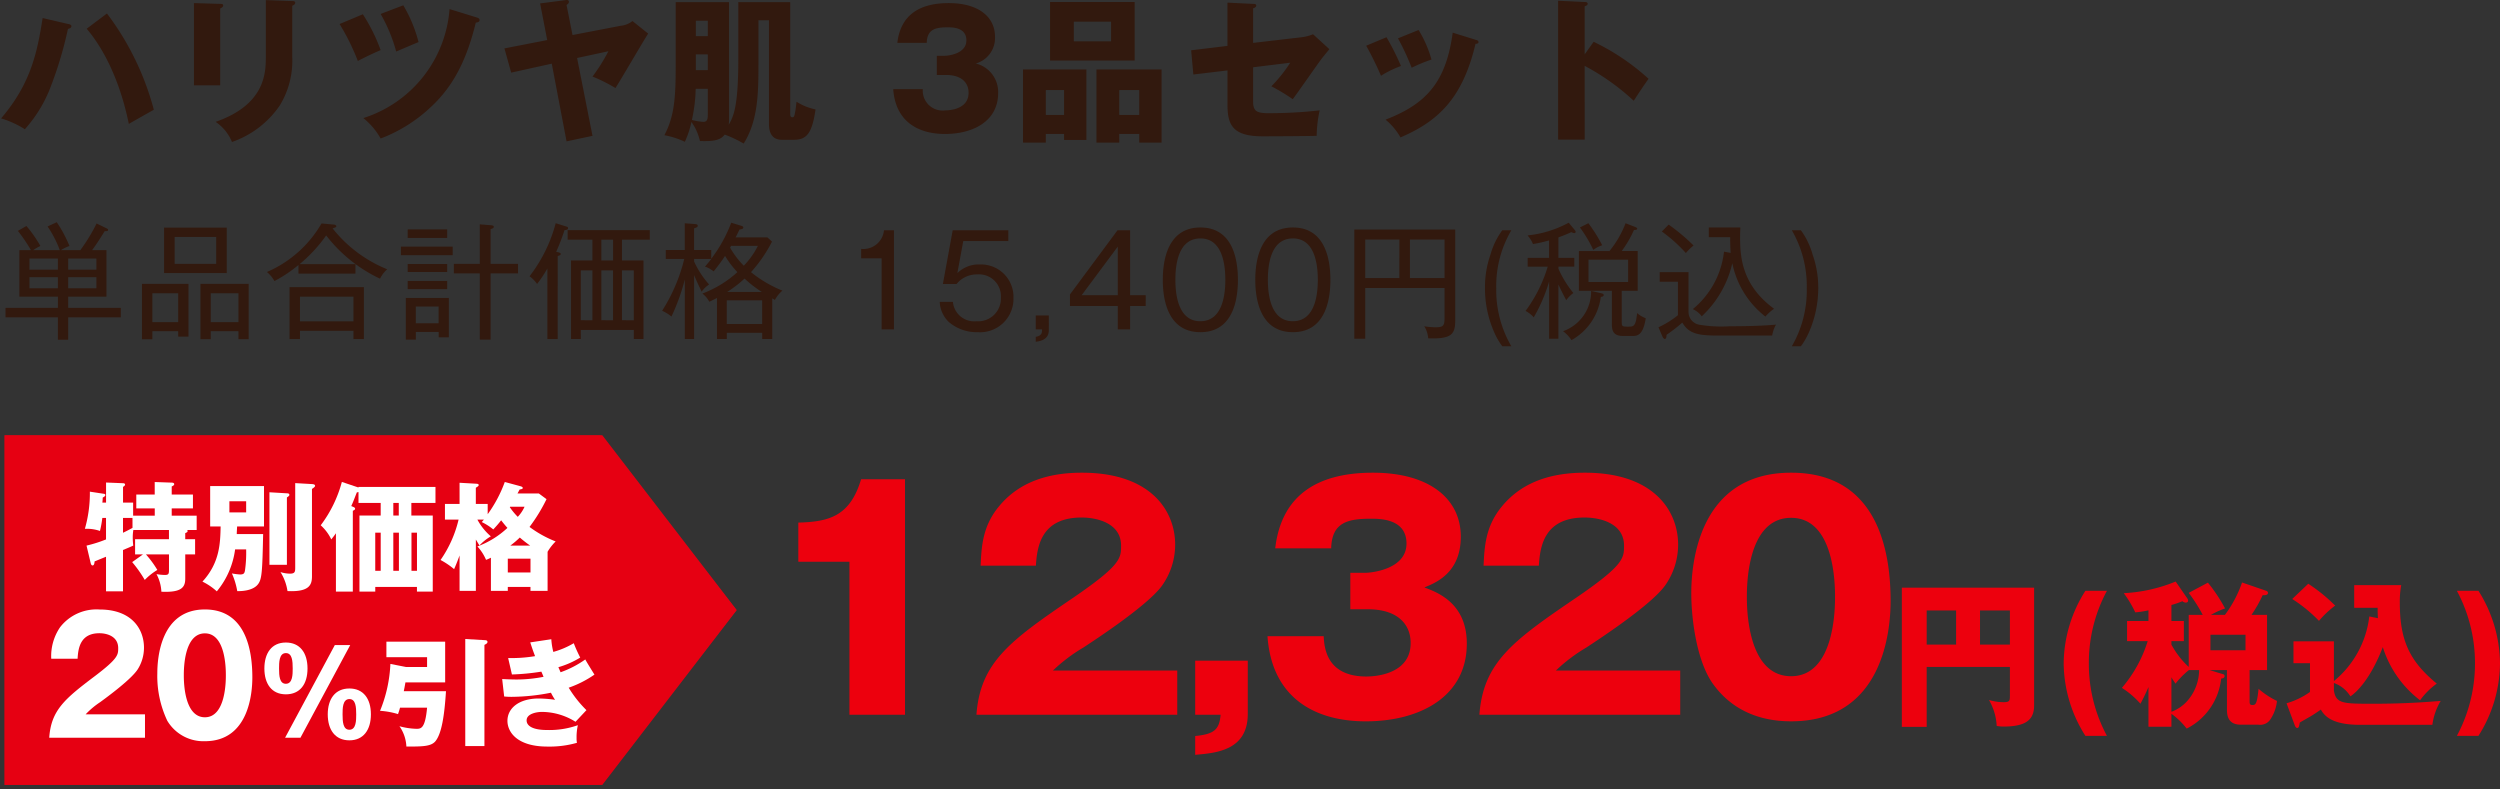 <svg xmlns="http://www.w3.org/2000/svg" xmlns:xlink="http://www.w3.org/1999/xlink" width="317.888" height="100.374" viewBox="0 0 317.888 100.374">
  <rect x="0" y="0" width="317.888" height="100.374" fill="#333333" stroke="none"/>
  <defs>
    <clipPath id="clip-path">
      <rect id="長方形_672" data-name="長方形 672" width="94.398" height="45.598" fill="none"/>
    </clipPath>
  </defs>
  <g id="benefits2_price_2" transform="translate(-410.368 -1883.706)">
    <g id="価格" transform="translate(-98 29.592)">
      <g id="価格-2" data-name="価格" transform="translate(-2 -1)">
        <path id="円_税込_" data-name="円(税込)" d="M19.608,0V-29.944H14.022c-1.406,4.75-4.142,5.4-7.98,5.51v4.978h6.5V0ZM54.226-5.624H38.418A21,21,0,0,1,42.294-8.55c.38-.266,8.056-5.168,9.994-7.866a9,9,0,0,0,1.672-5.206c0-4.37-3.154-9.158-11.856-9.158-4.294,0-7.98,1.178-10.526,4.256-2.128,2.546-2.242,5.168-2.356,7.562h7.03c.152-2.47.684-6.118,5.814-6.118,1.976,0,5.016.722,5.016,3.572,0,1.6,0,2.47-6.118,6.65C32.908-9.386,29.184-6.65,28.69,0H54.226ZM59.736,0c-.152,1.9-.836,2.47-3.23,2.7V5.092c2.7-.228,6.688-.57,6.688-5.206V-6.878H56.506V0ZM78.47-13.414c3.724,0,5.434,1.862,5.434,4.294,0,4.142-4.9,4.256-5.624,4.256-5.092,0-5.358-3.686-5.434-5.13H65.7C66.234-2.2,71.668.836,78.2.836c6.84,0,12.844-3.116,12.844-9.88,0-5.092-3.648-6.5-5.4-7.144,1.482-.608,4.636-1.862,4.636-6.46,0-4.864-4.066-8.132-11.172-8.132-6.574,0-11.59,2.47-12.426,9.614H73.8c.076-3.306,2.128-3.762,5.054-3.762,1.14,0,4.522,0,4.522,3.154,0,3.306-4.522,3.724-5.244,3.724h-1.9v4.636Zm39.71,7.79H102.372a21,21,0,0,1,3.876-2.926c.38-.266,8.056-5.168,9.994-7.866a9,9,0,0,0,1.672-5.206c0-4.37-3.154-9.158-11.856-9.158-4.294,0-7.98,1.178-10.526,4.256-2.128,2.546-2.242,5.168-2.356,7.562h7.03c.152-2.47.684-6.118,5.814-6.118,1.976,0,5.016.722,5.016,3.572,0,1.6,0,2.47-6.118,6.65C96.862-9.386,93.138-6.65,92.644,0H118.18Zm14.1-25.156c-11.818,0-12.692,11.666-12.692,15.314,0,3.306.684,8.512,2.66,11.4,1.558,2.242,4.522,4.9,10.032,4.9,11.78,0,12.654-11.666,12.654-15.314C144.932-20.672,143.374-30.78,132.278-30.78Zm0,5.738c5.586,0,5.586,8.664,5.586,10.07,0,1.292,0,10.07-5.586,10.07-5.624,0-5.624-8.816-5.624-10.07C126.654-16.34,126.654-25.042,132.278-25.042ZM160.1-6.08V-2.5c0,.68,0,.9-.78.9a6.664,6.664,0,0,1-1.88-.28,7.245,7.245,0,0,1,.98,3.3,4.993,4.993,0,0,0,.84.08c2.76,0,3.92-.78,3.92-2.68V-16.16H146.36V1.54h3.16V-6.08Zm-3.8-7.18h3.8v4.34h-3.8Zm-3.04,4.34h-3.74v-4.34h3.74Zm19.18,11.6a19.273,19.273,0,0,1-2.3-9.22,19.273,19.273,0,0,1,2.3-9.22H169.7a17.424,17.424,0,0,0-2.76,9.22,17.424,17.424,0,0,0,2.76,9.22Zm10.4-8.76a10.966,10.966,0,0,1-2.2-2.84v-.44h1.58v-2.56h-1.58v-2.04a10.993,10.993,0,0,0,1.4-.48.663.663,0,0,0,.42.18c.1,0,.3-.04.3-.24a.533.533,0,0,0-.06-.24l-1.52-2.2a20.059,20.059,0,0,1-6.6,1.48,13.672,13.672,0,0,1,1.46,2.44,11.654,11.654,0,0,0,1.68-.26v1.36H175v2.56h2.62a16.7,16.7,0,0,1-3.28,5.94A10.92,10.92,0,0,1,176.7-1.4c.28-.54.5-.92,1.02-2.12V1.52h2.92V-.12a9.238,9.238,0,0,1,1.94,1.88,8.062,8.062,0,0,0,4.38-6.36c.18-.02.44-.06.44-.32a.241.241,0,0,0-.2-.24l-1.7-.52h2.2V-.64c0,1.08.38,1.9,1.76,1.9h2.24a1.535,1.535,0,0,0,1.54-.7,5.119,5.119,0,0,0,.82-2.32,10.315,10.315,0,0,1-2.34-1.54c-.2,1.98-.38,2.06-.8,2.06-.32,0-.34-.18-.34-.52V-5.68h2.22V-12.7h-1.98a16.911,16.911,0,0,0,1.42-2.5c.28,0,.68,0,.68-.3a.3.3,0,0,0-.22-.26l-3.08-1.06a14.988,14.988,0,0,1-2.18,4.12h-1.78a10.765,10.765,0,0,1,1.8-.82,20.423,20.423,0,0,0-2.18-3.28l-2.44,1.3a19.878,19.878,0,0,1,1.78,2.8h-1.78Zm1.32.4A6,6,0,0,1,182.86-2a5.03,5.03,0,0,1-2.22,1.62V-4.76c.18.3.3.48.52.8a10.155,10.155,0,0,1,1.7-1.72Zm5.9-4.5V-8.2H185.6v-1.98ZM205.8-12.5a12.521,12.521,0,0,1-4.5,8.22V-9.34h-5.14v2.78h2.1V-2.9a9.85,9.85,0,0,1-2.98,1.44l1.02,2.74c.06.18.16.4.34.4.2,0,.24-.22.32-.68.14-.1.26-.16,1.34-.78.42-.24,1-.64,1.34-.88.48.86,1.48,1.94,5,1.94h9.18a7.911,7.911,0,0,1,1.06-3.04c-1.56.12-4.4.36-8.56.36-3.84,0-4.76,0-5.02-1.68v-.96a4.059,4.059,0,0,1,2.1,1.7c.66-.44,2.48-2.02,4.12-6.26a13.612,13.612,0,0,0,4.74,6.76,9.19,9.19,0,0,1,2.12-2.12c-3.44-2.84-4.7-5.46-4.7-10.3a11.16,11.16,0,0,1,.18-2.22h-5.98v2.88h2.98c0,.44,0,.8.04,1.32ZM196-14.72a18.341,18.341,0,0,1,3.4,2.78,12.46,12.46,0,0,1,2.06-1.94,21.167,21.167,0,0,0-3.42-2.78Zm23.68,17.4a17.39,17.39,0,0,0,2.74-9.22,17.52,17.52,0,0,0-2.74-9.22h-2.74a19.5,19.5,0,0,1,2.3,9.22,19.5,19.5,0,0,1-2.3,9.22Z" transform="translate(605.836 1946)" fill="#ed000d"/>
        <path id="通常価格" d="M15.36-1.536v-1.2H8.672V-4.16h4.864v-5.92H11.712c.56-.752,1.2-1.76,1.6-2.416h.128c.16,0,.3,0,.3-.16,0-.1-.08-.144-.144-.176l-1.312-.64a22.737,22.737,0,0,1-2.064,3.392H7.744a5.537,5.537,0,0,1,1.088-.528,16.43,16.43,0,0,0-1.616-3.024l-1.168.544A13.352,13.352,0,0,1,7.6-10.08H4.224a5.794,5.794,0,0,1,.912-.528A16.322,16.322,0,0,0,3.36-13.152l-1.088.624A20.782,20.782,0,0,1,3.936-10.08H2.464v5.92h4.9v1.424H.7v1.2H7.36V1.312H8.672V-1.536ZM12.256-7.6H8.672V-9.008h3.584Zm0,2.368H8.672V-6.64h3.584ZM7.36-7.6H3.744V-9.008H7.36Zm0,2.368H3.744V-6.64H7.36ZM22.656.224V.912h1.312v-6.7h-5.92v7.04h1.328V.224ZM19.376-.928V-4.592h3.28V-.928ZM30.32.224V1.248h1.3v-7.04H25.488v7.04H26.8V.224ZM26.8-.928V-4.592h3.52V-.928ZM20.864-12.944v5.776h7.968v-5.776Zm6.624,1.184v3.424h-5.28V-11.76ZM49.232-7.648a16.988,16.988,0,0,1-6.944-5.2c.336-.1.48-.144.48-.272,0-.112-.16-.192-.3-.208l-1.584-.144A14.763,14.763,0,0,1,33.936-7.3a3.974,3.974,0,0,1,.96,1.152,16.912,16.912,0,0,0,3.056-2.048V-7.1H45.2V-8.3H38.1a18.875,18.875,0,0,0,3.376-3.648,18.681,18.681,0,0,0,6.848,5.5A3.928,3.928,0,0,1,49.232-7.648Zm-2.96,8.88V-5.376H36.816V1.232h1.328V.176h6.8V1.232ZM44.944-1.024h-6.8V-4.16h6.8ZM57.072,1.008V-4H51.6V1.3h1.28V.32h2.9v.688Zm-1.3-1.792h-2.9V-2.912h2.9Zm10.1-6.336V-8.336H62.384v-4.416c.256-.08.4-.128.4-.288,0-.144-.128-.192-.384-.208l-1.392-.112v5.024h-3.3V-7.12h3.3V1.3h1.376V-7.12Zm-9.008-4.512V-12.72H51.84v1.088Zm.7,2.192v-1.088H50.976V-9.44Zm-.7,2.144V-8.32H51.84V-7.3Zm0,2.176V-6.16H51.84v1.04ZM80.592.064V1.216h1.232V-8.768H79.088v-2.64h3.536v-1.216H72.176v1.216h3.152v2.64h-2.72V1.216h1.248V.064ZM76.464-1.168V-7.5h1.488v6.336Zm2.624,0V-7.5h1.5v6.336Zm-5.232,0V-7.5h1.472v6.336Zm4.1-10.24v2.64H76.464v-2.64Zm-7.04,2.08c.3-.1.384-.144.384-.256,0-.144-.112-.176-.576-.288a26.345,26.345,0,0,0,1.056-2.752c.24-.016.448-.048.448-.256,0-.144-.112-.176-.288-.224l-1.28-.4a18.935,18.935,0,0,1-3.328,6.752,3.8,3.8,0,0,1,.96.976A15.8,15.8,0,0,0,69.6-7.744V1.232h1.312Zm28.576,4.4a15.52,15.52,0,0,1-4-2.352,17.818,17.818,0,0,0,2.672-3.888l-.576-.528H93.536c.128-.24.224-.448.5-1.008.24-.032.48-.064.48-.256,0-.1-.064-.16-.288-.224l-1.248-.384a18.114,18.114,0,0,1-2.544,4.592V-10.1H88.256v-2.752c.3-.1.464-.144.464-.336,0-.176-.208-.192-.352-.208l-1.3-.1V-10.1H84.656V-8.96h2.352a21.872,21.872,0,0,1-2.816,6.592,4.605,4.605,0,0,1,1.184.736,25.943,25.943,0,0,0,1.7-4.72V1.216h1.184V-6.9c.352.864.752,1.664.96,2.1a3.647,3.647,0,0,1,.944-.912,11.755,11.755,0,0,1-1.9-2.912V-8.96h2.176c-.176.256-.56.7-.8.976a3.507,3.507,0,0,1,1.1.608,24.337,24.337,0,0,0,1.456-1.968A12.5,12.5,0,0,0,93.76-7.28a13.792,13.792,0,0,1-4.448,2.72,3.273,3.273,0,0,1,.88,1.04c.24-.112.528-.24.976-.48V1.216h1.248V.432h4.5v.784h1.28V-3.952c.112.064.192.112.336.208A3.868,3.868,0,0,1,99.488-4.928ZM96.912-.688h-4.5V-3.7h4.5Zm-.544-9.936A9.978,9.978,0,0,1,94.576-8.1a10.905,10.905,0,0,1-1.744-2.3c.048-.08.1-.16.128-.224Zm.5,5.856h-4.4a14.935,14.935,0,0,0,2.208-1.7A14.385,14.385,0,0,0,96.864-4.768Zm16.8-7.84H112.4a2.623,2.623,0,0,1-2.9,2.368v1.2H112.1V0h1.568Zm14.544,0h-7.072l-1.248,6.832h1.744a3.281,3.281,0,0,1,2.656-1.216,2.775,2.775,0,0,1,2.976,2.928,2.884,2.884,0,0,1-3.1,3.024A2.717,2.717,0,0,1,121.168-3.5h-1.68A3.813,3.813,0,0,0,120.624-.96a5.448,5.448,0,0,0,3.7,1.312,4.248,4.248,0,0,0,4.544-4.368,4.121,4.121,0,0,0-4.272-4.24,3.844,3.844,0,0,0-2.864,1.1l.752-4.08h5.728ZM133.36-1.776H131.7V0h.8c0,.384,0,.8-.8.944v.624c1.664-.176,1.664-1.152,1.664-1.584ZM143.7-12.608h-1.6l-6.048,8.16v1.472h6.08V0H143.7V-2.976h1.984V-4.352H143.7Zm-6.16,8.256,4.592-6.176v6.176Zm15.1-8.608c-4.208,0-4.784,4.256-4.784,6.656,0,2.464.608,6.656,4.784,6.656,4.128,0,4.768-4.1,4.768-6.656C157.408-8.7,156.848-12.96,152.64-12.96Zm0,1.392c2.72,0,3.168,3.152,3.168,5.264,0,2.08-.432,5.264-3.184,5.264-2.72,0-3.168-3.168-3.168-5.264C149.456-8.432,149.9-11.568,152.64-11.568ZM164.4-12.96c-4.208,0-4.784,4.256-4.784,6.656,0,2.464.608,6.656,4.784,6.656,4.128,0,4.768-4.1,4.768-6.656C169.168-8.7,168.608-12.96,164.4-12.96Zm0,1.392c2.72,0,3.168,3.152,3.168,5.264,0,2.08-.432,5.264-3.184,5.264-2.72,0-3.168-3.168-3.168-5.264C161.216-8.432,161.664-11.568,164.4-11.568Zm20.64,10.4V-12.7H172.208V1.184H173.6V-5.264h10.08v3.872c0,.944-.192,1.12-1.152,1.12A8.566,8.566,0,0,1,181.1-.4a3.223,3.223,0,0,1,.5,1.536C184.656,1.248,185.04.56,185.04-1.168Zm-1.36-5.36h-4.4v-4.9h4.4Zm-5.744,0H173.6v-4.9h4.336Zm14.24,8.672a14.128,14.128,0,0,1-1.92-7.376,13.978,13.978,0,0,1,1.92-7.376h-1.152a9.473,9.473,0,0,0-1.5,3.088,12.474,12.474,0,0,0-.7,4.288A13.694,13.694,0,0,0,190,.368a8.536,8.536,0,0,0,1.024,1.776Zm17.088-3.568a3.427,3.427,0,0,1-1.1-.656c-.16,1.728-.448,1.728-1.136,1.728-.816,0-.816-.032-.816-.736V-4.912h2.032V-9.968h-2.032a13.879,13.879,0,0,0,1.552-2.672c.192,0,.416-.032.416-.16s-.192-.192-.256-.224L206.7-13.5a12.868,12.868,0,0,1-2.048,3.536h-3.888v5.056h4.192V-.784c0,.832.08,1.616,1.408,1.616h1.2C208.128.832,208.928.832,209.264-1.424Zm-2.24-4.608h-5.04V-8.864h5.04Zm-6.672-6.384a.344.344,0,0,0-.1-.208l-.784-.944a13.971,13.971,0,0,1-5.232,1.616,3.718,3.718,0,0,1,.688,1.1,18.275,18.275,0,0,0,2.048-.464V-9.1h-2.72v1.12H196.8a18.278,18.278,0,0,1-2.816,5.632,3.539,3.539,0,0,1,1.04.816,20.894,20.894,0,0,0,1.952-4.544V1.184h1.184v-6.9c.192.448.512,1.088.992,2a4.245,4.245,0,0,1,.912-.912,13.325,13.325,0,0,1-1.9-3.088v-.272h2.016V-9.1H198.16V-11.7c.832-.3,1.3-.512,1.648-.672a1.148,1.148,0,0,0,.336.128C200.256-12.24,200.352-12.288,200.352-12.416Zm3.568,8.048c0-.16-.176-.192-.288-.224l-1.312-.3a5.362,5.362,0,0,1-3.568,5.12,4.5,4.5,0,0,1,1.072,1.136,7.385,7.385,0,0,0,3.728-5.5C203.744-4.16,203.92-4.192,203.92-4.368Zm-.192-6.336a19.2,19.2,0,0,0-1.76-2.8l-1.072.544a16.715,16.715,0,0,1,1.7,2.848A3.832,3.832,0,0,1,203.728-10.7Zm21.856,8.08c-4.08-2.992-4.32-6.544-4.32-9.072,0-.528.016-.88.032-1.264H217.28v1.232H220c0,.448,0,1.088.064,2l-.848-.16a11.044,11.044,0,0,1-3.968,7.312,2.8,2.8,0,0,1,1.136.912,13.273,13.273,0,0,0,3.888-6.752,11.5,11.5,0,0,0,4.208,6.784A5.335,5.335,0,0,1,225.584-2.624Zm-10.24-8.048a25.1,25.1,0,0,0-3.168-2.656l-.864.88a19.152,19.152,0,0,1,3.056,2.736A7.417,7.417,0,0,1,215.344-10.672ZM225.824-.608c-.688.064-2.48.208-5.872.208a16.763,16.763,0,0,1-3.84-.192,1.645,1.645,0,0,1-1.408-1.68V-7.28H211.04v1.216h2.32v4.256a11.51,11.51,0,0,1-2.48,1.536l.512,1.184c.016.048.144.3.3.3.176,0,.208-.256.224-.528a20.3,20.3,0,0,0,2-1.552c.768,1.312,1.824,1.648,4.352,1.648h7.072A4.4,4.4,0,0,1,225.824-.608Zm3.168,2.752A9.316,9.316,0,0,0,230.016.368a13.987,13.987,0,0,0,1.184-5.6,12.5,12.5,0,0,0-.72-4.288,9.506,9.506,0,0,0-1.488-3.088H227.84a14.166,14.166,0,0,1,1.9,7.376,14.159,14.159,0,0,1-1.9,7.376Z" transform="translate(510.368 1897)" fill="#32190e"/>
        <g id="グループ_2387" data-name="グループ 2387" transform="translate(510.368 1909.89)">
          <path id="パス_34592" data-name="パス 34592" d="M.564.564V45.034H76.583L93.683,22.8,76.583.564Z" transform="translate(0)" fill="#e60012"/>
          <g id="グループ_2388" data-name="グループ 2388" transform="translate(0 0)">
            <g id="グループ_2387-2" data-name="グループ 2387" clip-path="url(#clip-path)">
              <path id="パス_34593" data-name="パス 34593" d="M75.437,43.795H.564V.565H75.437L92.279,22.179Z" transform="translate(0.619 0.62)" fill="none" stroke="#e60012" stroke-miterlimit="10" stroke-width="1.128"/>
              <path id="パス_34594" data-name="パス 34594" d="M15.16,27.14H2.985c.237-3.524,2.01-4.973,5.85-7.872,2.918-2.215,2.918-2.677,2.918-3.524,0-1.508-1.447-1.892-2.391-1.892-2.446,0-2.7,1.934-2.771,3.243H3.239a6.532,6.532,0,0,1,1.124-4.006,5.852,5.852,0,0,1,5.018-2.255c4.149,0,5.651,2.538,5.651,4.852a5.135,5.135,0,0,1-.8,2.758c-.925,1.428-4.585,4.025-4.766,4.168a10.314,10.314,0,0,0-1.848,1.548H15.16Z" transform="translate(3.276 11.891)" fill="#fff"/>
              <path id="パス_34595" data-name="パス 34595" d="M21.619,19.468c0,1.934-.417,8.114-6.033,8.114a5.346,5.346,0,0,1-4.783-2.6,13.306,13.306,0,0,1-1.267-6.039c0-1.934.415-8.114,6.05-8.114,5.29,0,6.033,5.357,6.033,8.636m-8.714-.26c0,.663,0,5.334,2.681,5.334,2.664,0,2.664-4.65,2.664-5.334,0-.745,0-5.336-2.664-5.336-2.681,0-2.681,4.611-2.681,5.336" transform="translate(10.468 11.89)" fill="#fff"/>
              <path id="パス_34596" data-name="パス 34596" d="M18.759,12.835c1.764,0,2.752,1.284,2.752,3.3s-.971,3.287-2.752,3.287c-1.823,0-2.733-1.359-2.733-3.287s.91-3.3,2.733-3.3m0,5.246c.868,0,.868-1.21.868-1.945,0-.942-.061-1.957-.868-1.957-.866,0-.866,1.21-.866,1.957,0,.942.061,1.945.866,1.945m-.1,6.859,6.322-11.778h1.959L20.614,24.94Zm8.177-6.261c1.764,0,2.735,1.284,2.735,3.287s-.971,3.306-2.735,3.306c-1.825,0-2.752-1.361-2.752-3.306,0-1.928.927-3.287,2.752-3.287m0,5.246c.866,0,.866-1.21.866-1.959,0-.925-.059-1.942-.866-1.942-.868,0-.868,1.2-.868,1.942,0,.957.061,1.959.868,1.959" transform="translate(17.591 14.089)" fill="#fff"/>
              <path id="パス_34597" data-name="パス 34597" d="M31.422,19.257c-.193,3.035-.537,5.4-1.359,6.383-.568.657-1.689.657-3.677.657a4.853,4.853,0,0,0-.881-2.584,8.994,8.994,0,0,0,2.152.327c.568,0,1.12,0,1.361-2.689h-3.44c-.073.3-.149.508-.254.82a9.925,9.925,0,0,0-2.286-.417,17.684,17.684,0,0,0,1.315-5.964l1.972.388h2.693v-1.24H23.846V12.964h7.472v5.173H26.266c-.1.6-.149.805-.208,1.12Zm4.994-6.486c.044,0,.283.015.283.222,0,.12-.073.224-.388.373V26.238H33.874V12.622Z" transform="translate(25.287 13.855)" fill="#fff"/>
              <path id="パス_34598" data-name="パス 34598" d="M36.69,12.635a8.6,8.6,0,0,0,.254,1.615,10.762,10.762,0,0,0,2.6-1.108,18.41,18.41,0,0,0,.822,1.825,11.142,11.142,0,0,1-2.779,1.225c.2.464.222.508.281.644a12.721,12.721,0,0,0,3.142-1.63c.164.329,1,1.659,1.164,1.93A13.521,13.521,0,0,1,38.9,18.8a14.519,14.519,0,0,0,2.257,2.853l-1.391,1.481a8.112,8.112,0,0,0-4.26-1.256c-.627,0-1.957.21-1.957,1.076,0,.717.808,1.225,2.6,1.225a10.8,10.8,0,0,0,3.916-.613,6.882,6.882,0,0,0-.164,1.6,3.2,3.2,0,0,0,.046.642,12.7,12.7,0,0,1-3.753.478c-3.841,0-5.083-1.838-5.083-3.274,0-1.6,1.464-2.838,3.975-2.838a15.5,15.5,0,0,1,2.079.164,7.568,7.568,0,0,1-.522-.9,26.467,26.467,0,0,1-4.992.524,9.208,9.208,0,0,1-.957-.044L30.441,17.7c.912.046,1.5.059,1.825.059a17.975,17.975,0,0,0,3.436-.344c-.073-.164-.117-.3-.281-.657a28.962,28.962,0,0,1-3.74.359L31.2,15.028a18.318,18.318,0,0,0,3.423-.241c-.344-.9-.449-1.254-.613-1.749Z" transform="translate(33.413 13.869)" fill="#fff"/>
              <path id="パス_34599" data-name="パス 34599" d="M12.532,12.308h-1V10.374h4.306V9.21H11.309a5.736,5.736,0,0,0-.076.967c0,.334.029.65.061,1.013-.241.12-.967.424-1.3.558v5.259H7.835v-4.4c-.453.182-.923.38-1.452.592-.017.151-.031.514-.258.514-.149,0-.212-.182-.241-.3L5.356,11.19a17.047,17.047,0,0,0,2.479-.785V7.67h-.47a13.456,13.456,0,0,1-.3,1.661,4.988,4.988,0,0,0-1.919-.273A16.447,16.447,0,0,0,5.78,4.331l1.8.273c.078.015.168.059.168.149,0,.138-.1.2-.334.336a6.028,6.028,0,0,1-.044.631h.47V3.169l2.158.088c.12,0,.258.046.258.168,0,.151-.166.241-.258.3V5.72h1.284V7.383h2.75V6.462H11.684V4.694h2.343V3.106l2.161.076c.09,0,.317.017.317.2,0,.138-.18.229-.317.287V4.694h2.7V6.462h-2.7v.921h3.174V9.21h-1.2a.2.2,0,0,1,.046.122c0,.134-.061.166-.3.273v.77h1.254v1.934H17.91v3.067c0,1.087-.424,1.8-3.035,1.678a5.291,5.291,0,0,0-.621-2.238,6.659,6.659,0,0,0,1.057.107c.5,0,.531-.151.531-.7V12.308H12.909a12.918,12.918,0,0,1,1.452,1.978,7.68,7.68,0,0,0-1.6,1.271,15.724,15.724,0,0,0-1.6-2.268ZM11.2,7.67H9.994V9.558c.258-.12.68-.334,1.208-.621Z" transform="translate(5.646 3.41)" fill="#fff"/>
              <path id="パス_34600" data-name="パス 34600" d="M19.99,9.654c-.1,4.8-.166,5.7-.619,6.331-.709,1-2.523.921-2.672.921a9.5,9.5,0,0,0-.68-2.251,7.145,7.145,0,0,0,1.055.134c.5,0,.545-.21.606-.5a16.139,16.139,0,0,0,.151-2.689H16.426A10.486,10.486,0,0,1,14.1,16.937a7.793,7.793,0,0,0-1.827-1.24c2.221-2.416,2.265-4.927,2.312-7.01h-1.33V3.55H20.1V8.687H16.682c-.046.785-.046.875-.046.967ZM15.7,6.9h2.131V5.484H15.7Zm7.312-2.431c.12,0,.317.013.317.21,0,.092-.149.214-.317.317v8.567H20.792V4.336ZM26.2,3.294c.149.015.392.031.392.224,0,.107-.122.214-.392.394v11.1c0,1.072-.3,2.024-3.113,1.888a6.321,6.321,0,0,0-.891-2.416,4.1,4.1,0,0,0,1.208.2c.665,0,.665-.273.665-.847V3.172Z" transform="translate(13.469 3.482)" fill="#fff"/>
              <path id="パス_34601" data-name="パス 34601" d="M30.967,7.375h2.721v9.668h-2.01v-.587h-5.3v.587h-2.01V7.375h2.7v-1.6H24.245V4.384a.941.941,0,0,1-.21.046c-.394,1-.516,1.33-.711,1.737l.287.122c.09.044.2.1.2.21,0,.124-.076.168-.287.273V17.043H21.375V9.626c-.212.319-.392.529-.589.787a5.771,5.771,0,0,0-1.345-1.8A15.976,15.976,0,0,0,22.13,3.1l2.114.711V3.736h9.79V5.772H30.967ZM26.376,14.4h.694V9.55h-.694Zm2.991-8.63h-.694v1.6h.694Zm-.694,8.63h.711V9.55h-.711Zm2.309,0h.7V9.55h-.7Z" transform="translate(21.339 3.403)" fill="#fff"/>
              <path id="パス_34602" data-name="パス 34602" d="M39.2,4.558l.982.726A21.566,21.566,0,0,1,38.02,8.818a14.308,14.308,0,0,0,3.323,1.844,6.219,6.219,0,0,0-1.026,1.315v4.969H38.141v-.5H35.257v.5H33.111V12.73a6.079,6.079,0,0,1-.619.273,5.988,5.988,0,0,0-1.1-1.705A11.362,11.362,0,0,0,35.211,8.94c-.422-.468-.74-.891-.8-.967-.346.453-.68.816-1,1.164A6.821,6.821,0,0,0,31.947,8.2c.063-.076.182-.21.273-.317h-.831A7.394,7.394,0,0,0,33.1,10.011a6.4,6.4,0,0,0-1.449,1.164c-.168-.273-.3-.5-.455-.755v6.526H29.124v-4.5c-.348.952-.514,1.328-.694,1.737a9.779,9.779,0,0,0-1.724-1.164A15,15,0,0,0,29,7.882H27.265V5.89h1.859V3.2l2.144.122c.182.015.287.046.287.166s-.076.166-.363.346V5.89H32.7V7.2a16.74,16.74,0,0,0,2.175-4.1l2.01.545c.1.031.273.09.273.212s-.107.151-.394.2c-.09.166-.182.348-.273.5ZM35.257,14.605h2.886V12.852H35.257Zm.285-8.355-.027.061a8.443,8.443,0,0,0,1.011,1.223,4.59,4.59,0,0,0,.86-1.284ZM38.1,11.19a15.56,15.56,0,0,1-1.315-1.026,11.206,11.206,0,0,1-1.208,1.026Z" transform="translate(29.312 3.41)" fill="#fff"/>
            </g>
          </g>
        </g>
      </g>
    </g>
    <path id="商品名" d="M5.42-14.3C4.74-9.94,3.92-5.96.14-1.54A12.061,12.061,0,0,1,3.16-.16,17.277,17.277,0,0,0,6.24-5.04a49.119,49.119,0,0,0,2.4-7.88c.24-.04.44-.16.44-.34s-.2-.24-.4-.28Zm5.6,1.36c1.26,1.46,3.96,5.24,5.36,12.1.66-.38,2.36-1.34,3.18-1.8A35.269,35.269,0,0,0,13.6-14.88ZM24.66-16.2V-5.74H28v-9.78c.14-.06.38-.18.38-.38,0-.18-.14-.2-.38-.2Zm9.14-.38v7.26c0,2.04-.12,6.04-6.38,8.22A5.735,5.735,0,0,1,29.5,1.46a12.215,12.215,0,0,0,6.06-4.62,10.882,10.882,0,0,0,1.6-6.18v-6.52c.14-.06.38-.16.38-.4,0-.16-.18-.2-.38-.2Zm9.38,3.04a28.55,28.55,0,0,1,2.32,4.7c.48-.26,2.1-1.06,2.9-1.38a22.311,22.311,0,0,0-2.26-4.56Zm5.22-1.28a20.226,20.226,0,0,1,1.98,4.78c.94-.4,2.38-1.02,2.84-1.2a17.687,17.687,0,0,0-1.94-4.68Zm8.76-.62A15.77,15.77,0,0,1,46.2-1.58a8.862,8.862,0,0,1,2.2,2.6,19.2,19.2,0,0,0,6.38-4c2.9-2.68,4.58-6.06,5.72-10.74.16-.02.48-.04.48-.34,0-.2-.22-.26-.38-.32Zm15.64,3.3-.76-3.82c.12-.08.3-.22.3-.4,0-.28-.32-.24-.42-.22l-3.24.42.9,4.66-5.44,1.06L65-7.36,70.16-8.5l1.88,9.88,3.3-.7-1.96-9.9,3.98-.86a22.105,22.105,0,0,1-2.02,3.22A20.909,20.909,0,0,1,78.26-5.4c.7-1.08,3.68-6.22,4.16-6.92l-2-1.6a2.8,2.8,0,0,1-1.48.6Zm19.9-4.18H85.92v7.08c0,4.4,0,7.12-1.44,9.84a10.179,10.179,0,0,1,2.6.84,11.956,11.956,0,0,0,.84-2.52A6.534,6.534,0,0,1,89,1.34c1.9.06,2.6-.14,3.16-.82a15.891,15.891,0,0,1,2.4,1.14C96.44-1.3,96.44-5,96.44-8.6v-5.42h1.34V-.8c0,.94.3,1.98,1.64,1.98h1.54c1.6,0,2.3-.8,2.74-3.86a7.178,7.178,0,0,1-2.42-.98c-.04.38-.1.98-.22,1.56-.08.32-.12.42-.32.42-.24,0-.26-.24-.26-.46V-16.32h-6.6v7.18c0,6.18-.62,7.34-1.22,8.42a4.357,4.357,0,0,0,.04-.7ZM90-9.68v2H88.48v-2ZM88.48-12v-1.96H90V-12ZM90-5.3v3.36c0,.48-.08.84-.56.84a7.253,7.253,0,0,1-1.46-.24,20.185,20.185,0,0,0,.48-3.96Zm30.3-1.76c1.96,0,2.86.98,2.86,2.26,0,2.18-2.58,2.24-2.96,2.24a2.524,2.524,0,0,1-2.86-2.7h-3.76c.28,4.1,3.14,5.7,6.58,5.7,3.6,0,6.76-1.64,6.76-5.2a3.735,3.735,0,0,0-2.84-3.76,3.365,3.365,0,0,0,2.44-3.4c0-2.56-2.14-4.28-5.88-4.28-3.46,0-6.1,1.3-6.54,5.06h3.74c.04-1.74,1.12-1.98,2.66-1.98.6,0,2.38,0,2.38,1.66,0,1.74-2.38,1.96-2.76,1.96h-1v2.44Zm15,7.5V1.2h2.84V-7.76h-8.06v9.3h2.9V.44Zm-2.32-2.42V-5.14h2.32v3.16ZM144.86.44v1.1h2.84v-9.3h-8.28v9.3h2.9V.44Zm-2.54-2.42V-5.14h2.54v3.16Zm-8.8-14.36V-8.9h10.76v-7.44Zm7.76,2.5v2.5h-4.74v-2.5Zm14.8,3.08-4.62.56.28,3.08,4.34-.52v4.3c0,2.54.56,4.08,4.46,4.08,1.4,0,5.36-.02,6.88-.06a16.57,16.57,0,0,1,.38-3.24,57.832,57.832,0,0,1-6.48.36c-1.6,0-1.98-.3-1.98-1.52V-8.04l4.72-.58a18.485,18.485,0,0,1-2.4,3,23.273,23.273,0,0,1,2.72,1.64c.56-.72,3.14-4.46,3.76-5.26.18-.22.64-.8.9-1.1l-2.08-1.9a5.485,5.485,0,0,1-1.44.38l-6.18.72v-4.4c.16-.04.4-.14.4-.34s-.2-.22-.4-.22l-3.26-.16Zm17.64-.02a42.283,42.283,0,0,1,1.88,3.82,12.952,12.952,0,0,1,2.54-1.24,31.34,31.34,0,0,0-1.84-3.66Zm4.04-.94a31.752,31.752,0,0,1,1.74,3.74,20.434,20.434,0,0,1,2.52-1.04,14.639,14.639,0,0,0-1.64-3.76Zm6.96-.72c-.86,6.36-3.42,9.08-8.54,11.06a8.1,8.1,0,0,1,1.9,2.26c4.64-2,7.86-4.8,9.54-11.9.1,0,.38-.02.38-.22,0-.18-.16-.24-.38-.3ZM201.5-9.68V-15.8c.16-.04.38-.12.38-.32s-.24-.22-.38-.22l-3.38-.16V1.16h3.38V-8.22a29.555,29.555,0,0,1,6.24,4.44c.88-1.36.98-1.5,1.88-2.8a28.939,28.939,0,0,0-6.98-4.7Z" transform="translate(410.368 1900.3)" fill="#32190e"/>
  </g>
</svg>
